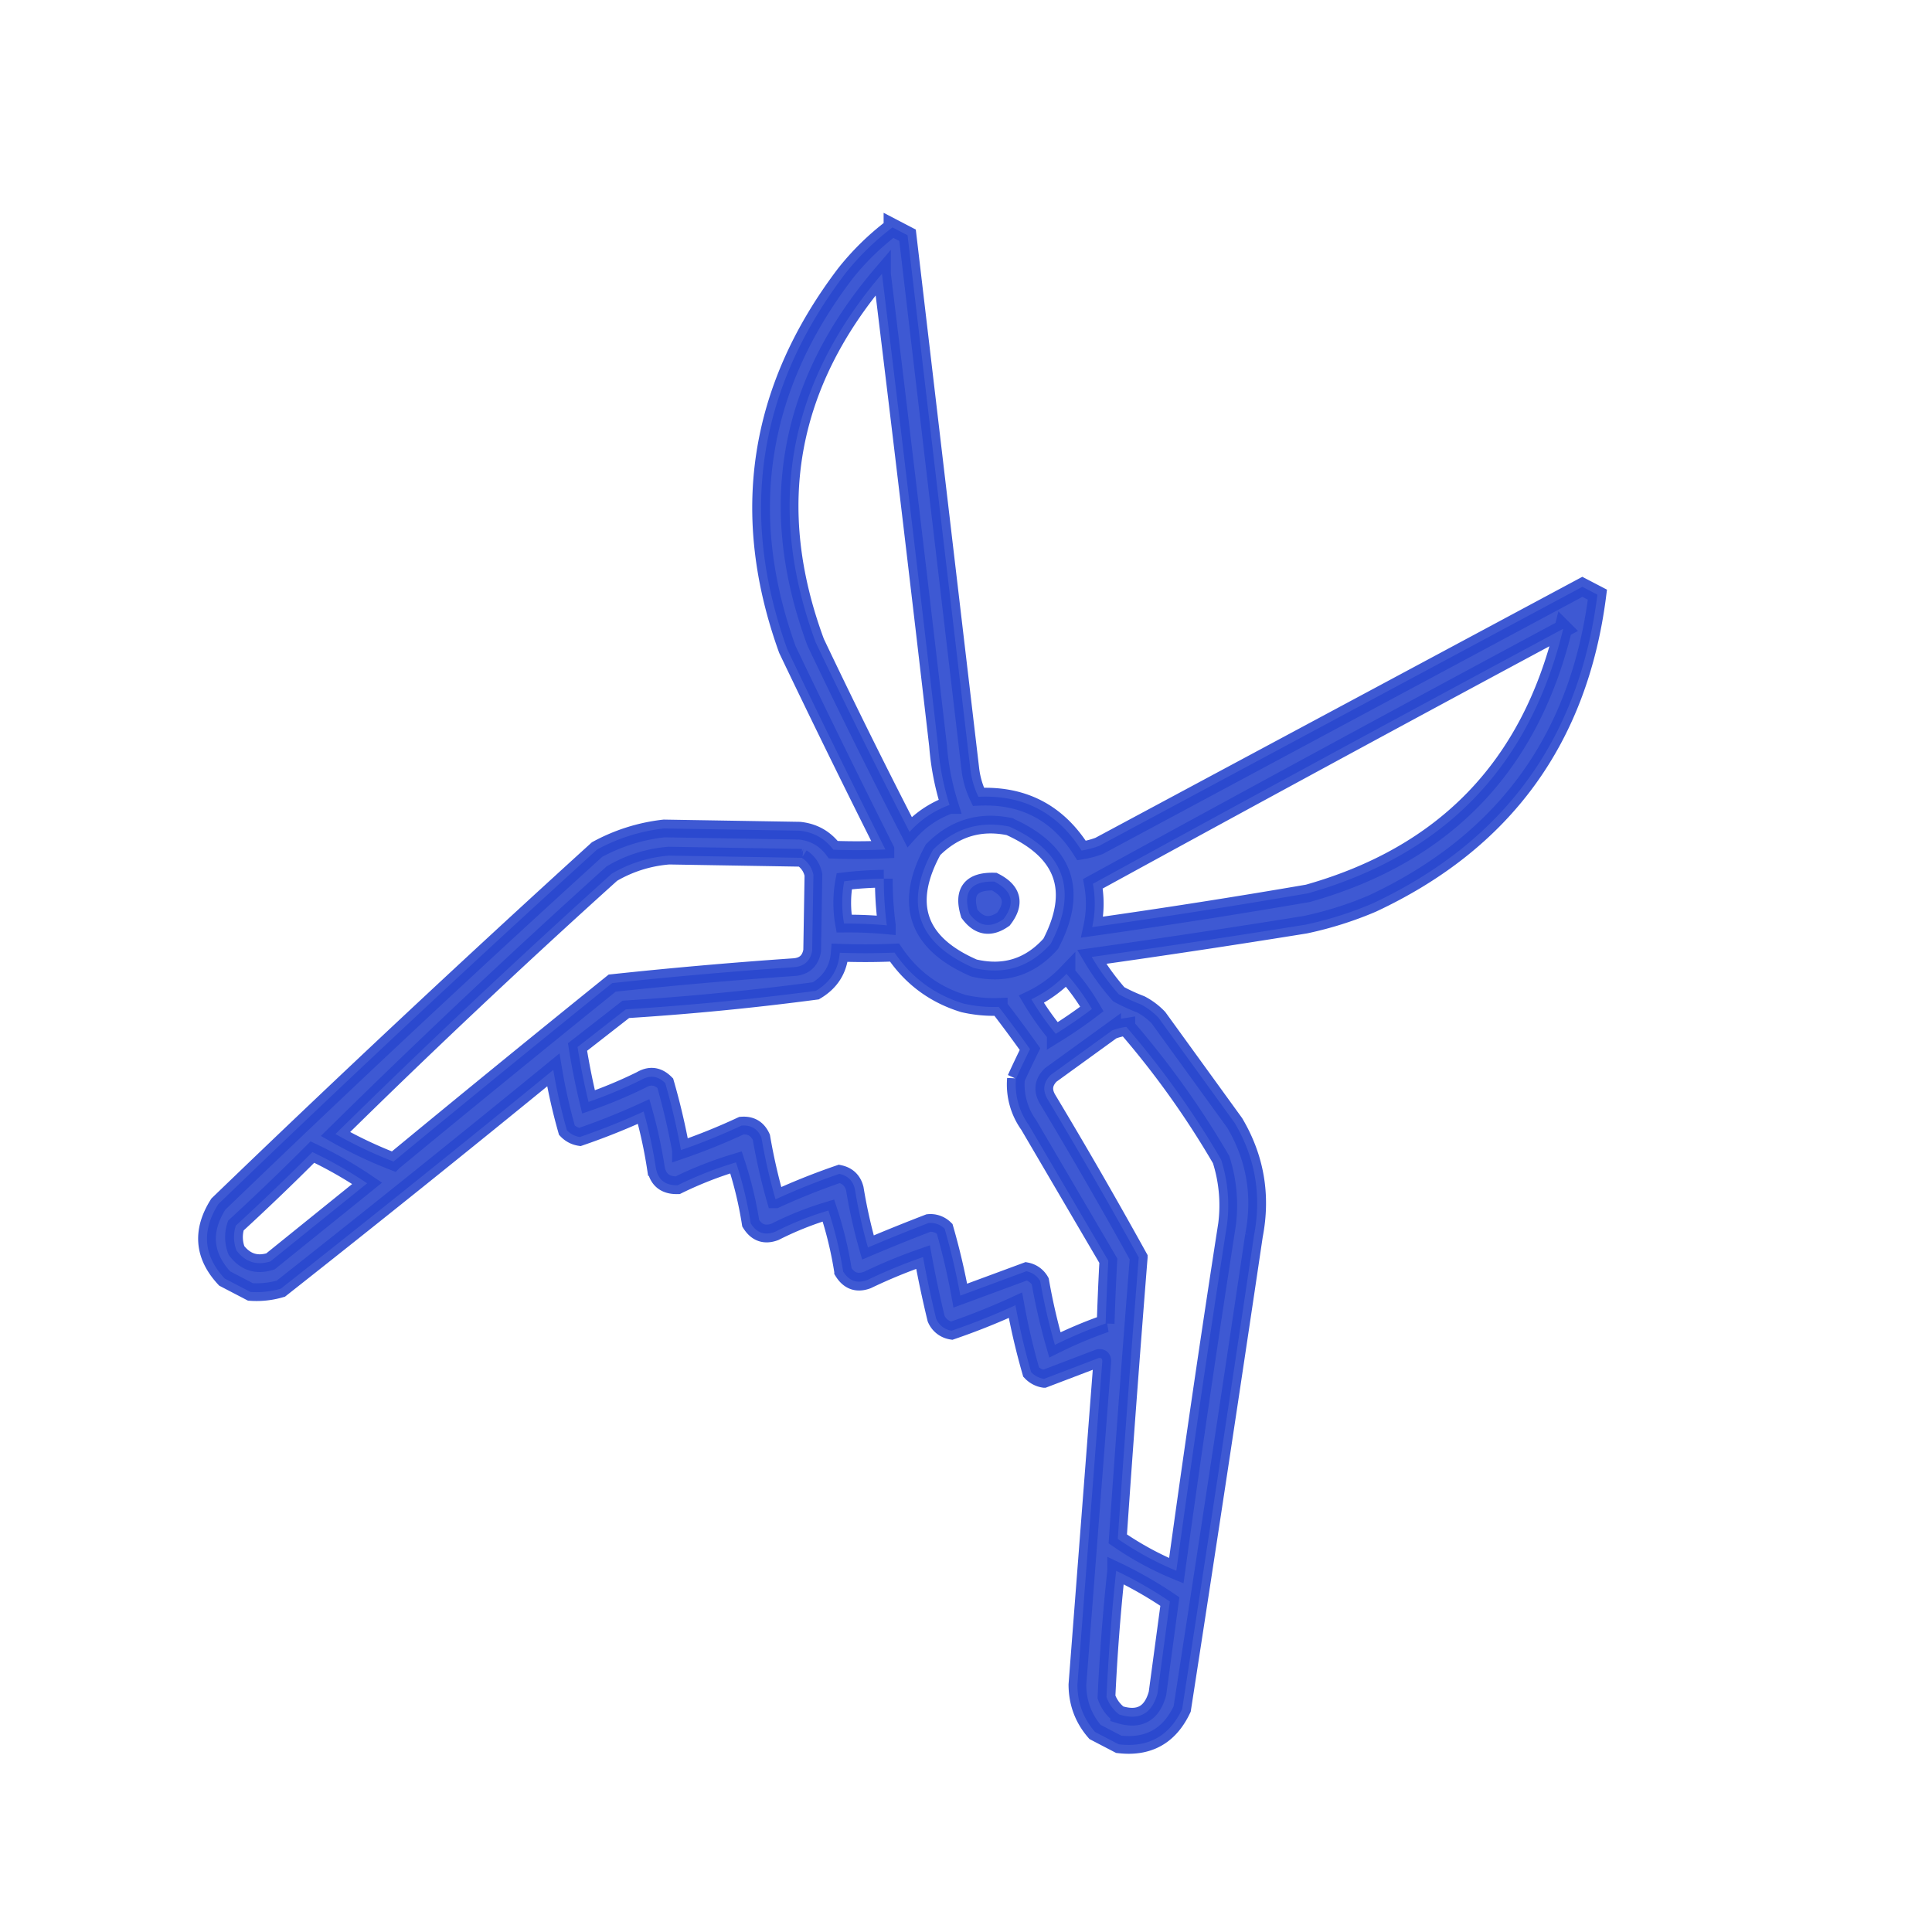 <?xml version="1.0" encoding="UTF-8"?>
<svg xmlns="http://www.w3.org/2000/svg" width="109" height="109" fill="none">
  <path opacity=".901" fill-rule="evenodd" clip-rule="evenodd" d="m50.352 12.83.85.443 3.535 30.053c.06.568.215 1.11.462 1.628 2.53-.12 4.47.89 5.82 3.032.334-.054.662-.14.983-.258 9.094-4.877 18.184-9.75 27.272-14.62l.849.442c-1.03 8.141-5.264 13.952-12.704 17.43-1.222.52-2.482.917-3.78 1.191-4.01.647-8.026 1.253-12.047 1.818.44.748.949 1.449 1.524 2.104.397.216.812.406 1.244.571.375.196.707.447.997.75l4.304 5.943c1.162 1.967 1.524 4.082 1.087 6.347a4221.505 4221.505 0 0 1-4.053 26.717c-.717 1.526-1.91 2.19-3.58 1.989l-1.334-.695c-.662-.761-.993-1.653-.995-2.677l1.404-18.23c.004-.156-.066-.218-.21-.187l-3.077 1.172a1.264 1.264 0 0 1-.728-.38 38.575 38.575 0 0 1-.885-3.775 38.56 38.56 0 0 1-3.601 1.438 1.131 1.131 0 0 1-.876-.687 64.286 64.286 0 0 1-.737-3.467c-1.074.372-2.12.803-3.14 1.293-.58.217-1.035.056-1.368-.481a21.572 21.572 0 0 0-.83-3.439c-1.04.311-2.045.712-3.016 1.204-.58.217-1.035.056-1.368-.482a21.566 21.566 0 0 0-.83-3.438c-1.131.34-2.23.77-3.292 1.29-.718.018-1.13-.325-1.237-1.029a26.278 26.278 0 0 0-.681-3.13 38.56 38.56 0 0 1-3.602 1.438 1.265 1.265 0 0 1-.727-.379 31.303 31.303 0 0 1-.769-3.406 1105.223 1105.223 0 0 1-15.37 12.34 4.836 4.836 0 0 1-1.716.186l-1.455-.758c-1.196-1.286-1.315-2.685-.358-4.195A990.553 990.553 0 0 1 33.686 47.93a10.253 10.253 0 0 1 3.78-1.19l7.642.126c.794.082 1.43.439 1.908 1.072.982.037 1.96.032 2.936-.012a637.828 637.828 0 0 1-5.53-11.283c-2.755-7.639-1.67-14.704 3.257-21.196a14.775 14.775 0 0 1 2.673-2.615zm-.593 2.62a4098.77 4098.77 0 0 1 3.164 26.623c.088 1.136.303 2.25.648 3.343a5.582 5.582 0 0 0-2.257 1.522 383.551 383.551 0 0 1-5.295-10.698c-2.826-7.633-1.58-14.563 3.74-20.79zm38.436 20.025C86.305 43.246 81.504 48.22 73.79 50.4a408.328 408.328 0 0 1-12.17 1.907c.177-.816.19-1.63.04-2.445 8.801-4.82 17.646-9.617 26.535-14.387zm-31.25 11.16c3.127 1.404 3.906 3.608 2.336 6.612-1.172 1.315-2.617 1.77-4.334 1.365-3.21-1.393-3.977-3.618-2.305-6.673 1.213-1.21 2.647-1.645 4.302-1.305zm-.847 3.104c1.025.52 1.197 1.227.515 2.118-.74.52-1.38.417-1.921-.307-.382-1.246.087-1.85 1.406-1.811zm-6.235-.165c-.003.87.054 1.747.17 2.632a23.844 23.844 0 0 0-2.413-.1 6.686 6.686 0 0 1 .009-2.386c.745-.089 1.49-.138 2.234-.146zm10.306 5.37a12.257 12.257 0 0 1 1.435 1.98c-.66.503-1.34.97-2.041 1.403a15.533 15.533 0 0 1-1.374-1.949 6.897 6.897 0 0 0 1.98-1.435zm-14.934-6.548c.352.23.571.55.657.96l-.071 4.279c-.101.576-.443.886-1.025.93-3.426.235-6.846.535-10.257.9-4.131 3.333-8.243 6.69-12.337 10.068a24.554 24.554 0 0 1-3.276-1.553 482.763 482.763 0 0 1 15.593-14.692 7.498 7.498 0 0 1 3.227-1.016l7.49.124zm18.31 9.539a49.562 49.562 0 0 1 5.348 7.488 8.46 8.46 0 0 1 .336 3.644 1126.445 1126.445 0 0 0-2.863 19.551 17.556 17.556 0 0 1-3.303-1.797c.365-5.296.76-10.589 1.182-15.88a285.945 285.945 0 0 0-5.141-8.922c-.297-.502-.239-.96.176-1.373l3.466-2.51a3.38 3.38 0 0 1 .798-.201zm-13.078-4.193c.961 1.418 2.26 2.378 3.896 2.878.658.15 1.32.212 1.984.186a72.047 72.047 0 0 1 1.764 2.384c-.265.537-.53 1.093-.792 1.668a3.91 3.91 0 0 0 .721 2.611l4.49 7.658c-.064 1.178-.114 2.36-.151 3.544a24.73 24.73 0 0 0-2.864 1.206 34.812 34.812 0 0 1-.827-3.591 1.14 1.14 0 0 0-.785-.564c-1.236.457-2.477.916-3.723 1.375a38.568 38.568 0 0 0-.885-3.775 1.14 1.14 0 0 0-.912-.321c-1.147.441-2.286.901-3.416 1.38a29.54 29.54 0 0 1-.74-3.314c-.117-.462-.408-.742-.873-.84-1.227.42-2.428.9-3.601 1.438a33.025 33.025 0 0 1-.798-3.5c-.217-.483-.59-.703-1.12-.66-1.113.52-2.251.98-3.417 1.38a38.568 38.568 0 0 0-.885-3.775c-.413-.415-.871-.473-1.373-.176-.958.471-1.943.883-2.956 1.235a40.43 40.43 0 0 1-.621-3.098l2.726-2.126c3.588-.225 7.16-.573 10.719-1.044.828-.491 1.278-1.207 1.35-2.149 1.037.038 2.067.035 3.089-.01zM17.625 64.998a23.236 23.236 0 0 1 3.089 1.763l-5.455 4.404c-.775.246-1.414.042-1.916-.613a2.086 2.086 0 0 1-.037-1.407 138.17 138.17 0 0 0 4.319-4.147zm45.347 23.625a22.77 22.77 0 0 1 3.029 1.732l-.698 5.186c-.313 1.146-1.033 1.541-2.16 1.187a2.084 2.084 0 0 1-.717-.99c.111-2.382.293-4.754.546-7.115z" fill="#2947CE" stroke="#2947CE"></path>
</svg>

